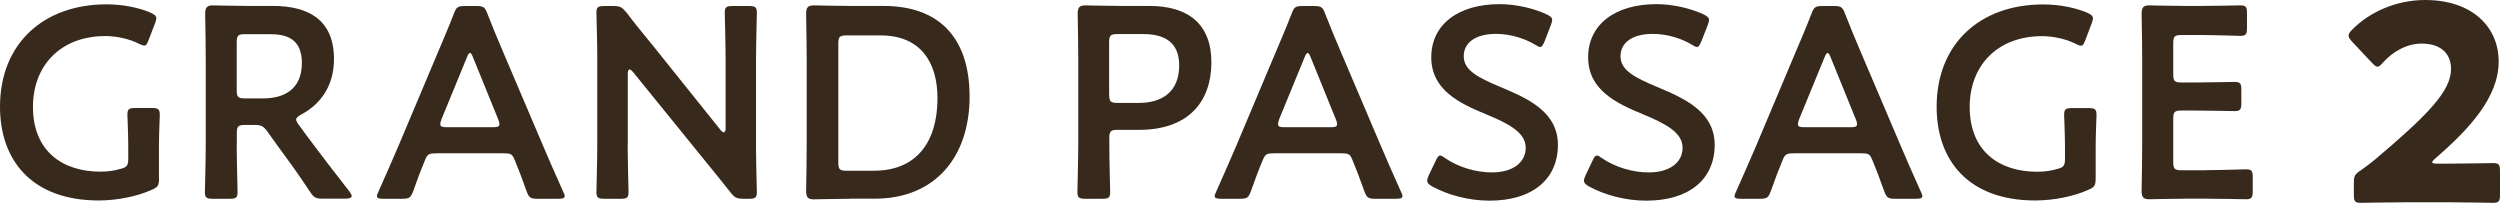 <?xml version="1.0" encoding="UTF-8"?><svg id="_レイヤー_2" xmlns="http://www.w3.org/2000/svg" viewBox="0 0 265.5 21.54"><g id="design"><path d="m16.89,18.97c0,.72-.14.93-.78,1.19-1.47.67-3.61,1.13-5.64,1.13C3.41,21.28,0,17.06,0,11.33,0,4.63,4.63.46,11.31.46c1.73,0,3.44.35,4.65.87.43.2.64.35.64.61,0,.14-.06.32-.14.55l-.67,1.74c-.17.43-.26.61-.46.61-.14,0-.32-.06-.58-.2-.98-.49-2.31-.81-3.56-.81-4.74,0-7.69,3.12-7.69,7.52,0,4.66,3.09,6.88,7.17,6.88.69,0,1.45-.09,2.11-.29.69-.17.84-.35.84-1.07v-1.33c0-1.27-.09-3.15-.09-3.35,0-.61.17-.72.84-.72h1.76c.66,0,.84.12.84.72,0,.2-.09,2.08-.09,3.35v3.44Z" style="fill:#38291d;"/><path d="m25.14,15.33c0,1.68.09,4.86.09,5.06,0,.61-.17.72-.84.72h-1.79c-.67,0-.84-.12-.84-.72,0-.2.09-3.38.09-5.06V6.36c0-1.42-.03-3.24-.06-4.86,0-.69.17-.93.81-.93.2,0,2.49.06,3.85.06h2.54c3.73,0,6.48,1.45,6.48,5.64,0,2.72-1.3,4.74-3.5,5.9-.35.2-.52.35-.52.52,0,.14.09.32.29.58l.93,1.27c1.39,1.85,2.54,3.38,4.45,5.81.14.2.23.35.23.46,0,.2-.26.29-.69.29h-2.4c-.72,0-.93-.12-1.33-.72-1.21-1.85-2.31-3.35-3.38-4.8l-1.16-1.62c-.43-.58-.66-.69-1.39-.69h-.98c-.72,0-.87.14-.87.87v1.18Zm0-5.75c0,.72.14.87.87.87h1.94c2.17,0,4.11-.93,4.11-3.76,0-2.52-1.56-3.06-3.36-3.06h-2.69c-.72,0-.87.14-.87.87v5.09Z" style="fill:#38291d;"/><path d="m46.36,16.28c-.75,0-.96.06-1.21.69-.4.95-.78,1.94-1.27,3.33-.26.69-.4.81-1.16.81h-2.03c-.46,0-.66-.06-.66-.29,0-.12.06-.26.17-.49.9-2.02,1.53-3.47,2.14-4.89l4.13-9.8c.52-1.24,1.13-2.63,1.73-4.19.26-.69.41-.81,1.16-.81h1.24c.75,0,.9.12,1.16.81.61,1.56,1.19,2.95,1.71,4.16l4.16,9.77c.64,1.5,1.27,2.95,2.17,4.95.12.23.17.38.17.49,0,.23-.2.29-.67.29h-2.22c-.75,0-.9-.12-1.16-.81-.49-1.39-.87-2.37-1.27-3.33-.26-.64-.43-.69-1.21-.69h-7.08Zm.52-3.58c-.09.2-.12.38-.12.49,0,.26.2.32.67.32h4.94c.46,0,.67-.06.67-.32,0-.12-.03-.29-.12-.49l-2.69-6.62c-.12-.29-.2-.46-.32-.46-.09,0-.2.14-.32.46l-2.72,6.62Z" style="fill:#38291d;"/><path d="m66.66,15.33c0,1.68.09,4.86.09,5.06,0,.61-.17.72-.84.72h-1.73c-.66,0-.84-.12-.84-.72,0-.2.09-3.38.09-5.06V6.13c0-1.62-.09-4.57-.09-4.77,0-.61.17-.72.84-.72h.96c.72,0,.92.12,1.39.69.9,1.19,1.82,2.31,2.75,3.44l7.23,9.02c.14.17.26.26.35.26.14,0,.2-.17.2-.46v-7.17c0-1.68-.09-4.86-.09-5.06,0-.61.17-.72.84-.72h1.73c.67,0,.84.12.84.72,0,.2-.09,3.38-.09,5.06v9.2c0,1.59.09,4.57.09,4.77,0,.61-.17.72-.84.72h-.58c-.72,0-.95-.12-1.39-.69-.87-1.1-1.71-2.14-2.66-3.3l-7.69-9.48c-.14-.17-.26-.26-.35-.26-.14,0-.2.17-.2.46v7.49Z" style="fill:#38291d;"/><path d="m90.27,21.11c-1.36,0-3.64.06-3.85.06-.64,0-.81-.23-.81-.92.03-1.62.06-3.44.06-4.83V6.33c0-1.42-.03-3.15-.06-4.83,0-.69.17-.93.81-.93.2,0,2.49.06,3.85.06h3.56c5.72,0,9.14,3.18,9.14,9.63s-3.7,10.84-10.06,10.84h-2.63Zm-1.24-3.85c0,.72.14.87.87.87h2.92c4.54,0,6.74-3.09,6.74-7.69,0-3.9-1.85-6.68-6.04-6.68h-3.62c-.72,0-.87.14-.87.87v12.64Z" style="fill:#38291d;"/><path d="m115.26,21.11c-.67,0-.84-.12-.84-.72,0-.2.09-3.38.09-5.06V6.36c0-1.42-.03-3.21-.06-4.86,0-.69.17-.93.81-.93.2,0,2.49.06,3.85.06h2.95c4.11,0,6.59,1.91,6.59,5.99s-2.34,7.17-7.69,7.17h-2.28c-.72,0-.87.14-.87.87v.67c0,1.68.09,4.86.09,5.06,0,.61-.17.72-.84.72h-1.79Zm2.54-11.05c0,.72.14.87.87.87h2.28c2.4,0,4.28-1.13,4.28-3.99,0-2.52-1.65-3.32-3.79-3.32h-2.78c-.72,0-.87.14-.87.87v5.58Z" style="fill:#38291d;"/><path d="m135.33,16.28c-.75,0-.95.06-1.21.69-.41.95-.78,1.94-1.27,3.33-.26.69-.4.81-1.16.81h-2.02c-.46,0-.67-.06-.67-.29,0-.12.06-.26.17-.49.9-2.02,1.53-3.47,2.14-4.89l4.13-9.8c.52-1.24,1.13-2.63,1.73-4.19.26-.69.4-.81,1.16-.81h1.24c.75,0,.9.12,1.16.81.61,1.56,1.19,2.95,1.71,4.16l4.16,9.77c.64,1.5,1.27,2.95,2.17,4.95.12.23.17.38.17.49,0,.23-.2.29-.66.29h-2.23c-.75,0-.9-.12-1.16-.81-.49-1.39-.87-2.37-1.27-3.33-.26-.64-.43-.69-1.21-.69h-7.09Zm.52-3.58c-.09.2-.12.38-.12.49,0,.26.2.32.66.32h4.95c.46,0,.66-.06.66-.32,0-.12-.03-.29-.12-.49l-2.69-6.62c-.12-.29-.2-.46-.32-.46-.09,0-.2.14-.32.46l-2.72,6.62Z" style="fill:#38291d;"/><path d="m165.45,15.38c0,3.73-2.8,5.93-7.26,5.93-2.23,0-4.45-.61-6.07-1.5-.38-.2-.55-.38-.55-.63,0-.15.06-.32.17-.58l.72-1.5c.17-.38.29-.58.49-.58.14,0,.32.12.55.29,1.39.95,3.24,1.5,4.94,1.5,2.17,0,3.59-1.01,3.59-2.63s-1.85-2.57-4.25-3.56c-2.8-1.16-5.78-2.57-5.78-6.04s2.86-5.64,7.26-5.64c1.85,0,3.7.49,4.97,1.07.41.2.61.35.61.61,0,.14-.06.32-.14.55l-.66,1.71c-.17.4-.29.61-.46.61-.14,0-.32-.09-.58-.26-1.07-.64-2.6-1.13-4.11-1.13-2.31,0-3.44,1.01-3.44,2.37,0,1.5,1.5,2.26,3.9,3.27,3.04,1.27,6.1,2.69,6.1,6.16Z" style="fill:#38291d;"/><path d="m182.1,15.38c0,3.73-2.8,5.93-7.26,5.93-2.23,0-4.45-.61-6.07-1.5-.38-.2-.55-.38-.55-.63,0-.15.06-.32.17-.58l.72-1.5c.17-.38.29-.58.49-.58.14,0,.32.12.55.29,1.39.95,3.24,1.5,4.95,1.5,2.17,0,3.59-1.01,3.59-2.63s-1.85-2.57-4.25-3.56c-2.8-1.16-5.78-2.57-5.78-6.04s2.86-5.64,7.26-5.64c1.85,0,3.7.49,4.97,1.07.4.2.61.35.61.61,0,.14-.06.32-.14.55l-.67,1.71c-.17.4-.29.61-.46.61-.14,0-.32-.09-.58-.26-1.07-.64-2.6-1.13-4.11-1.13-2.31,0-3.44,1.01-3.44,2.37,0,1.5,1.5,2.26,3.9,3.27,3.04,1.27,6.1,2.69,6.1,6.16Z" style="fill:#38291d;"/><path d="m190.54,16.28c-.75,0-.96.06-1.21.69-.4.95-.78,1.94-1.27,3.33-.26.69-.4.81-1.16.81h-2.03c-.46,0-.66-.06-.66-.29,0-.12.06-.26.17-.49.9-2.02,1.53-3.47,2.14-4.89l4.13-9.8c.52-1.24,1.13-2.63,1.73-4.19.26-.69.41-.81,1.16-.81h1.24c.75,0,.9.12,1.16.81.61,1.56,1.19,2.95,1.71,4.16l4.16,9.77c.64,1.5,1.27,2.95,2.17,4.95.12.23.17.38.17.49,0,.23-.2.29-.67.29h-2.22c-.75,0-.9-.12-1.16-.81-.49-1.39-.87-2.37-1.27-3.33-.26-.64-.43-.69-1.21-.69h-7.08Zm.52-3.58c-.09.2-.12.38-.12.49,0,.26.2.32.67.32h4.94c.46,0,.67-.06.67-.32,0-.12-.03-.29-.12-.49l-2.69-6.62c-.12-.29-.2-.46-.32-.46-.09,0-.2.14-.32.46l-2.72,6.62Z" style="fill:#38291d;"/><path d="m222.56,18.97c0,.72-.14.93-.78,1.19-1.47.67-3.62,1.13-5.64,1.13-7.06,0-10.47-4.22-10.47-9.95,0-6.71,4.63-10.87,11.31-10.87,1.73,0,3.44.35,4.66.87.43.2.63.35.63.61,0,.14-.06.32-.14.55l-.66,1.74c-.17.43-.26.61-.46.61-.14,0-.32-.06-.58-.2-.98-.49-2.31-.81-3.56-.81-4.74,0-7.69,3.12-7.69,7.52,0,4.66,3.09,6.88,7.17,6.88.7,0,1.45-.09,2.11-.29.69-.17.84-.35.84-1.07v-1.33c0-1.27-.09-3.15-.09-3.35,0-.61.17-.72.84-.72h1.76c.67,0,.84.12.84.72,0,.2-.09,2.08-.09,3.35v3.44Z" style="fill:#38291d;"/><path d="m234.33,18.07c1.39,0,3.99-.09,4.19-.09.61,0,.72.17.72.84v1.5c0,.66-.12.84-.72.84-.2,0-2.8-.06-4.19-.06h-2.23c-1.36,0-3.64.06-3.85.06-.64,0-.81-.23-.81-.92.03-1.62.06-3.44.06-4.83V6.33c0-1.42-.03-3.35-.06-4.83,0-.69.17-.93.81-.93.2,0,2.49.06,3.85.06h1.62c1.39,0,3.99-.06,4.19-.06.61,0,.72.17.72.84v1.56c0,.67-.12.84-.72.84-.2,0-2.8-.09-4.19-.09h-2.05c-.72,0-.87.14-.87.87v3.3c0,.72.14.87.87.87h1.45c1.36,0,3.99-.06,4.19-.06.61,0,.72.17.72.84v1.42c0,.67-.12.84-.72.84-.2,0-2.83-.06-4.19-.06h-1.45c-.72,0-.87.14-.87.87v4.6c0,.72.14.87.87.87h2.66Z" style="fill:#38291d;"/><path d="m259.95,17.38c1.5,0,4.63-.06,4.83-.06.61,0,.72.17.72.84v2.54c0,.67-.12.84-.72.84-.2,0-3.33-.06-4.83-.06h-4.13c-1.53,0-4.91.06-5.12.06-.61,0-.72-.17-.72-.84v-1.24c0-.75.09-.96.72-1.36.58-.41,1.04-.75,1.59-1.21,5.52-4.68,8.01-7.2,8.01-9.57,0-1.59-1.04-2.69-3.12-2.69-1.65,0-3.15.93-4.11,2.02-.26.29-.4.43-.58.43s-.32-.14-.58-.4l-2.14-2.28c-.23-.26-.35-.43-.35-.64,0-.17.12-.35.38-.61,1.85-1.88,4.68-3.15,7.75-3.15,4.97,0,7.81,2.83,7.81,6.54s-2.98,7.05-6.74,10.29c-.23.2-.32.32-.32.41s.17.14.52.14h1.13Z" style="fill:#38291d;"/></g></svg>